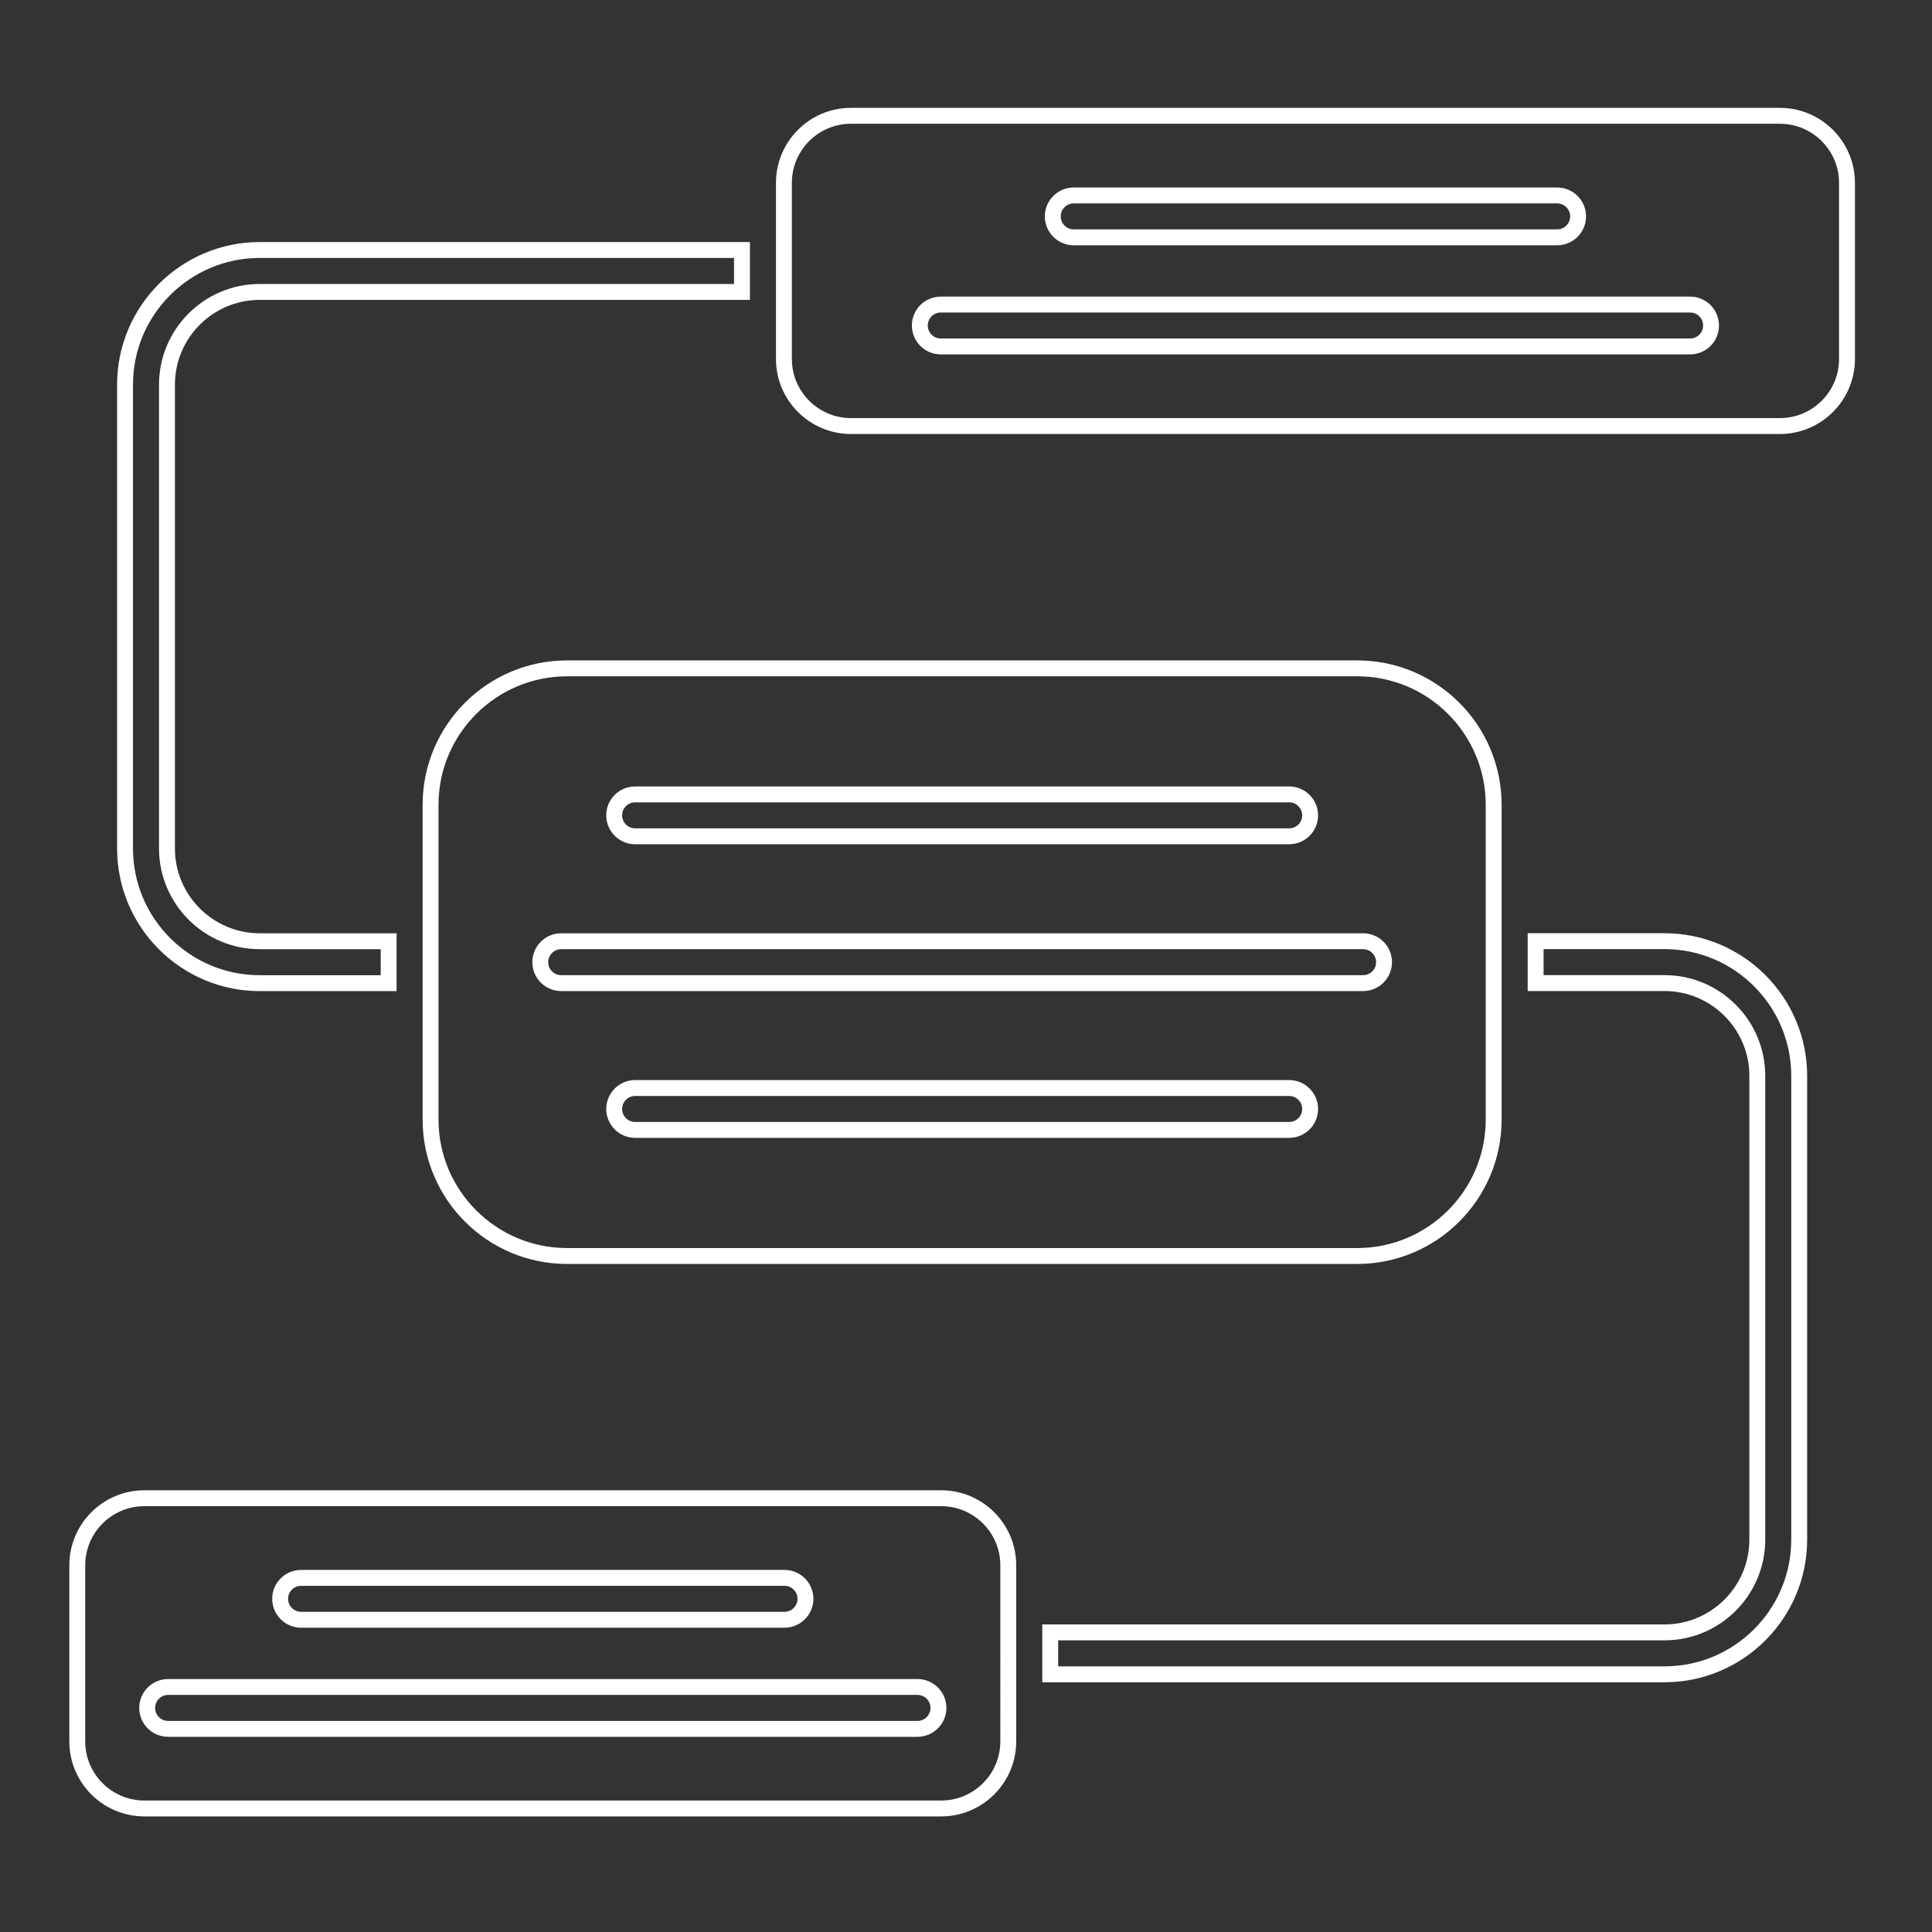 <?xml version="1.0" encoding="utf-8"?>
<!-- Generator: Adobe Illustrator 27.3.1, SVG Export Plug-In . SVG Version: 6.00 Build 0)  -->
<svg version="1.1" id="Layer_1" xmlns="http://www.w3.org/2000/svg" xmlns:xlink="http://www.w3.org/1999/xlink" x="0px" y="0px"
	 viewBox="0 0 500 500" style="enable-background:new 0 0 500 500;" xml:space="preserve">
<rect x="0" y="0" width="500" height="500" fill="#333333" stroke="none"/>
<style type="text/css">
	.st0{fill:none;stroke:#FFFFFF;stroke-width:4.114;stroke-miterlimit:10;}
</style>
<path class="st0" d="M243.59,387.74H37.36c-9.58,0-17.36,7.79-17.36,17.36v45.58c0,9.58,7.8,17.35,17.36,17.35h206.22
	c9.58,0,17.36-7.79,17.36-17.35V405.1C260.95,395.52,253.15,387.74,243.59,387.74z M77.92,408.35h125.11c2.99,0,5.42,2.43,5.42,5.42
	s-2.43,5.42-5.42,5.42H77.92c-2.99,0-5.42-2.43-5.42-5.42C72.5,410.79,74.93,408.35,77.92,408.35z M237.44,447.43H43.51
	c-2.99,0-5.42-2.43-5.42-5.42s2.43-5.42,5.42-5.42h193.94c2.99,0,5.42,2.43,5.42,5.42C242.86,444.99,240.44,447.43,237.44,447.43z
	 M351.26,172.97H146.74c-19.47,0-35.31,15.84-35.31,35.31v81.46c0,19.47,15.84,35.31,35.31,35.31h204.51
	c19.47,0,35.31-15.84,35.31-35.31v-81.46C386.56,188.8,370.73,172.97,351.26,172.97z M164.37,205.59h169.27
	c2.99,0,5.42,2.43,5.42,5.42c0,2.99-2.43,5.42-5.42,5.42H164.37c-2.99,0-5.42-2.43-5.42-5.42
	C158.94,208.02,161.37,205.59,164.37,205.59z M333.63,292.42H164.37c-2.99,0-5.42-2.43-5.42-5.42s2.43-5.42,5.42-5.42h169.27
	c2.99,0,5.42,2.43,5.42,5.42S336.63,292.42,333.63,292.42z M352.76,254.43H145.24c-2.99,0-5.42-2.43-5.42-5.42s2.43-5.42,5.42-5.42
	h207.53c2.99,0,5.42,2.43,5.42,5.42C358.2,252,355.76,254.43,352.76,254.43z M460.64,29.97H220.23c-9.58,0-17.35,7.79-17.35,17.35
	v45.59c0,9.58,7.79,17.35,17.35,17.35h240.41c9.58,0,17.36-7.79,17.36-17.35V47.33C478,37.76,470.2,29.97,460.64,29.97z
	 M277.88,50.58h125.11c3,0,5.42,2.43,5.42,5.42s-2.42,5.42-5.42,5.42H277.88c-2.99,0-5.42-2.43-5.42-5.42
	C272.45,53.02,274.88,50.58,277.88,50.58z M437.4,89.66H243.47c-2.99,0-5.42-2.43-5.42-5.42c0-2.99,2.43-5.42,5.42-5.42H437.4
	c2.99,0,5.42,2.43,5.42,5.42C442.82,87.24,440.39,89.66,437.4,89.66z M465.63,278.43v120.02c0,19.23-15.64,34.86-34.86,34.86H271.8
	v-10.85h158.98c13.23,0,24.01-10.77,24.01-24.01V278.43c0-13.24-10.78-24.01-24.01-24.01h-33.36v-10.85h33.36
	C450,243.58,465.63,259.22,465.63,278.43z M192.02,64.7v10.85H67.22c-13.23,0-24.01,10.77-24.01,24.01v120.02
	c0,13.24,10.78,24.01,24.01,24.01h33.36v10.85H67.22c-19.23,0-34.86-15.64-34.86-34.86V99.56c0-19.23,15.64-34.86,34.86-34.86
	H192.02z"/>
</svg>
